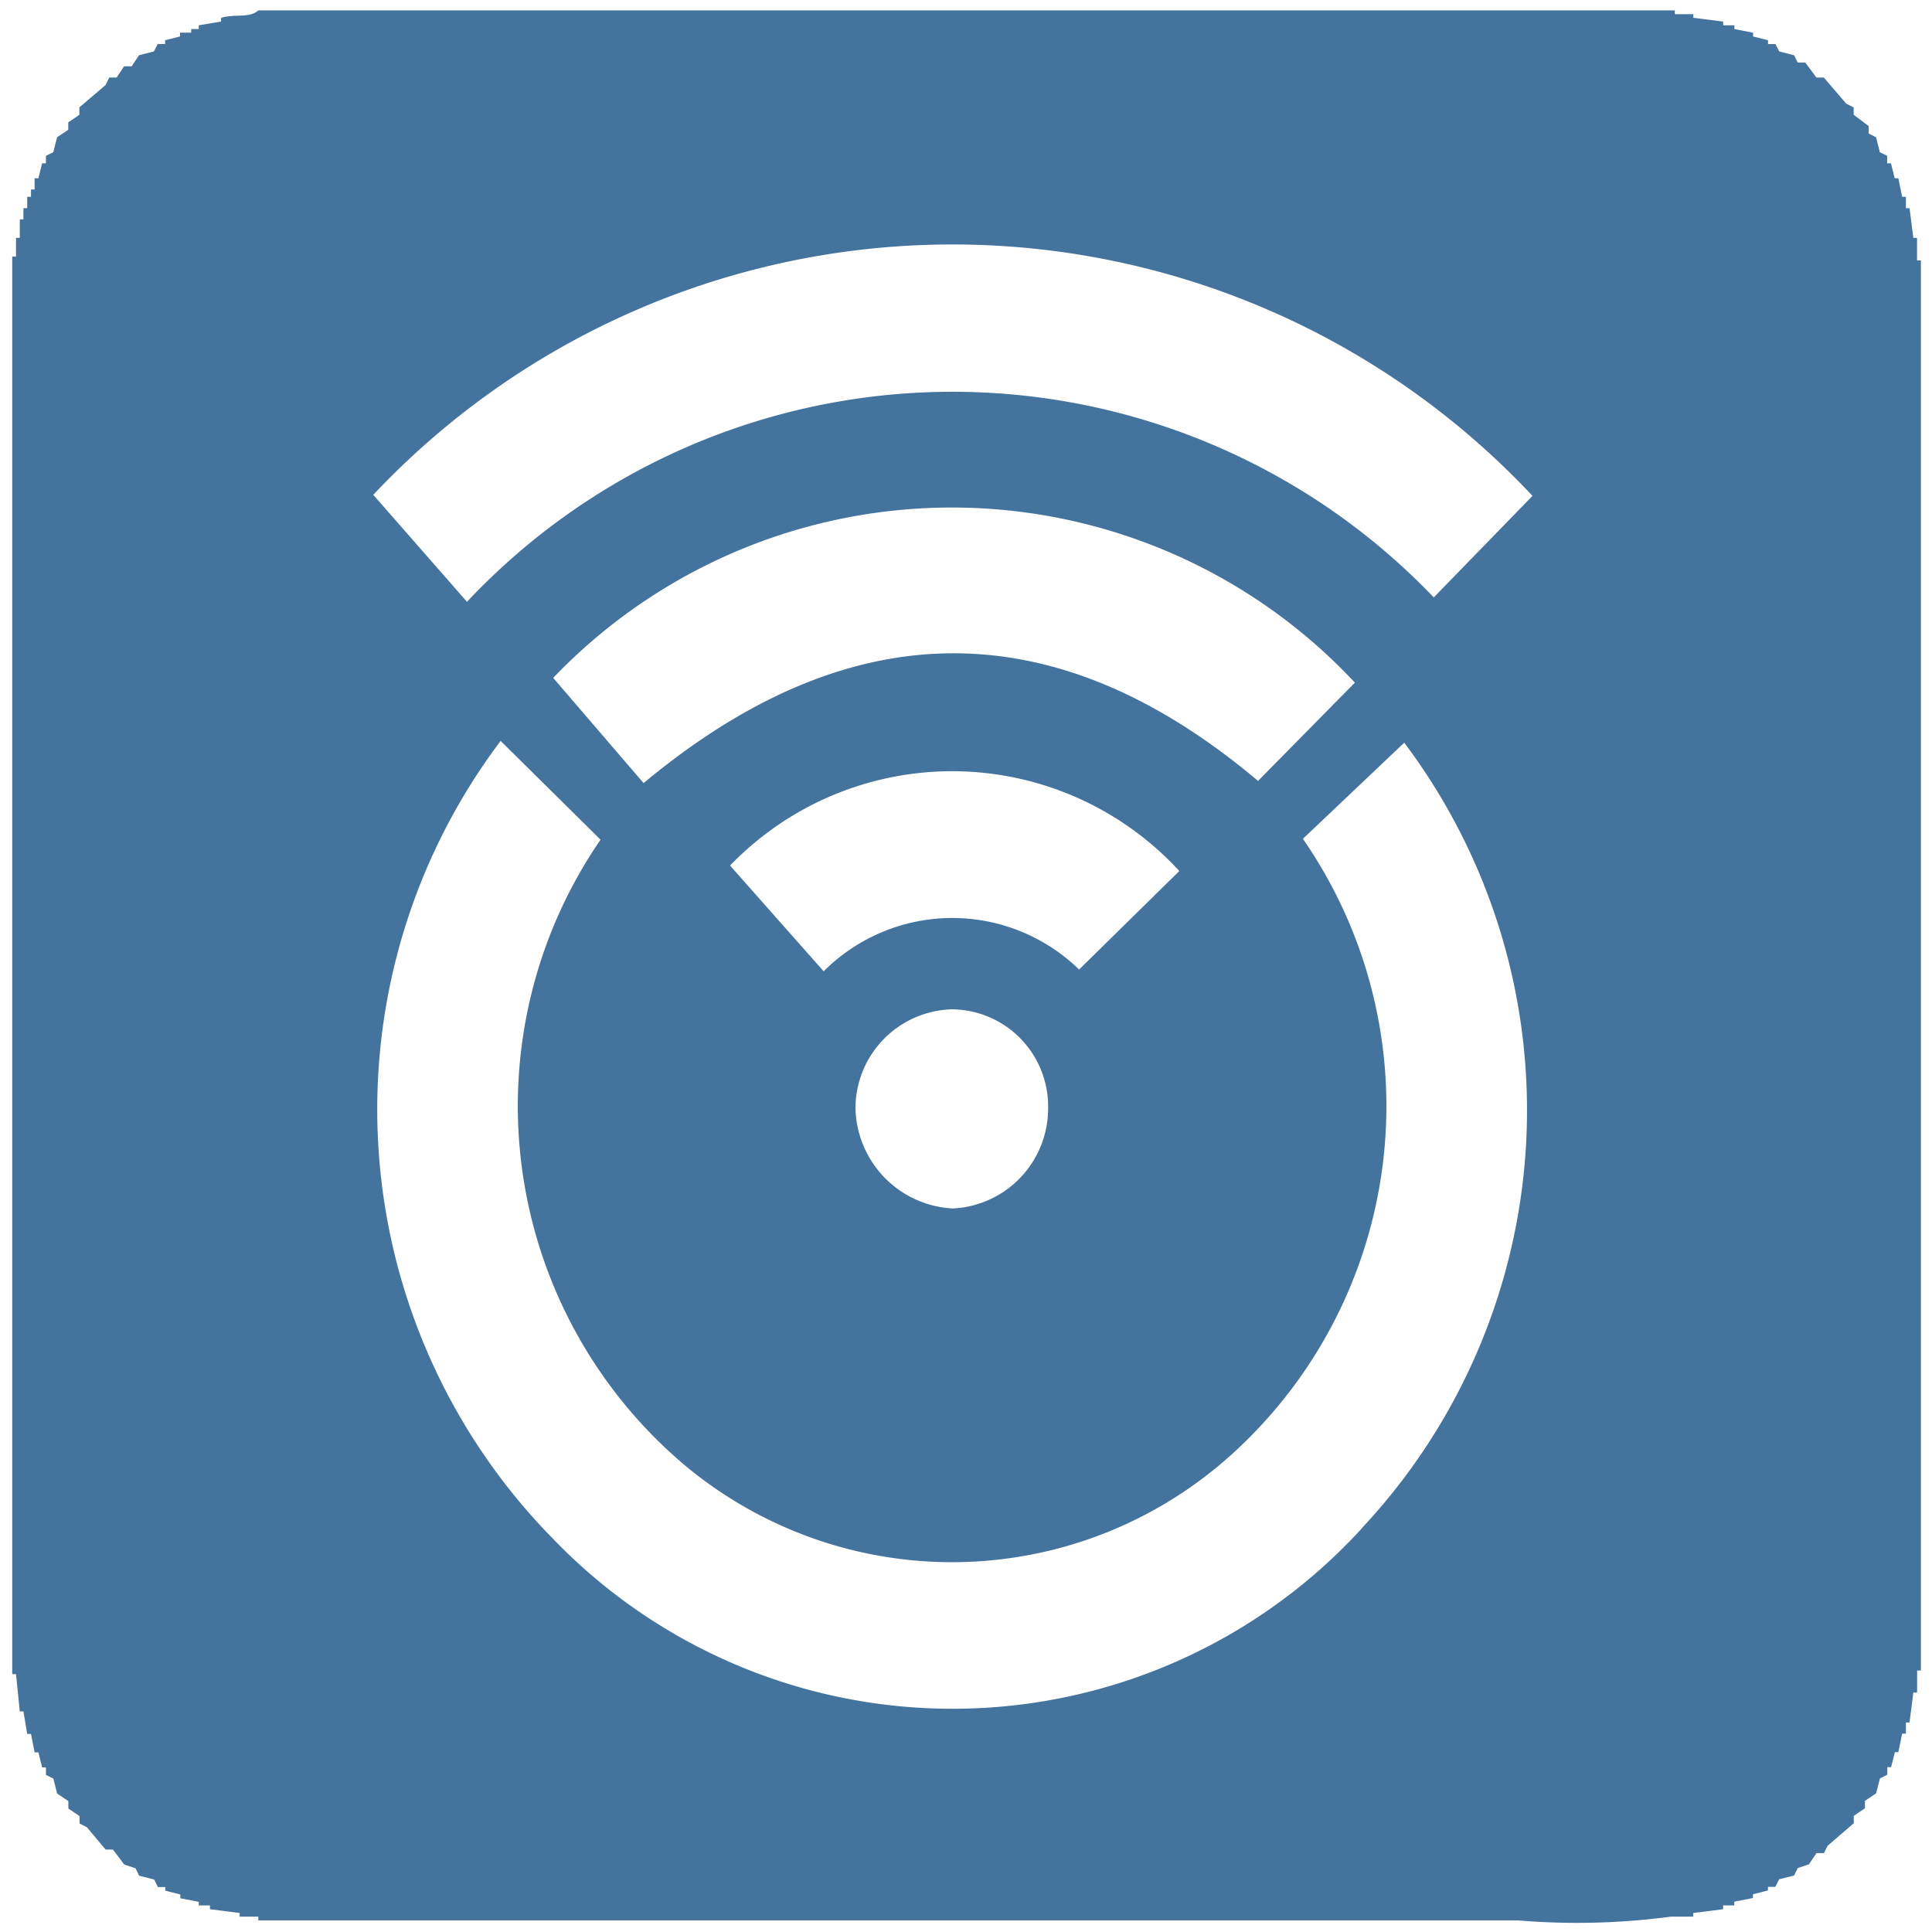 <?xml version="1.0" encoding="UTF-8" standalone="no"?>
<svg
   id="Livello_1"
   data-name="Livello 1"
   viewBox="0 0 24 24"
   version="1.1"
   width="24"
   height="24"
   xmlns="http://www.w3.org/2000/svg"
   xmlns:svg="http://www.w3.org/2000/svg">
  <path id="Colore_riempimento_1" fill="#44739e" data-name="Colore riempimento 1" class="cls-1"
     d="M 23.814,3.234 V 2.955 H 23.768 L 23.721,2.586 H 23.676 V 2.445 H 23.629 L 23.582,2.215 H 23.537 L 23.49,2.029 H 23.443 V 1.936 L 23.352,1.891 23.305,1.705 23.213,1.658 V 1.566 L 23.027,1.426 V 1.334 L 22.934,1.287 22.656,0.963 h -0.092 L 22.426,0.777 H 22.332 L 22.287,0.686 22.102,0.639 22.055,0.547 h -0.092 V 0.5 L 21.777,0.453 V 0.406 L 21.545,0.361 V 0.314 H 21.406 V 0.268 L 21.035,0.221 V 0.176 H 20.805 V 0.129 H 3.209 C 3.094,0.232 2.912,0.167 2.746,0.223 V 0.268 L 2.469,0.314 V 0.361 H 2.375 V 0.406 H 2.236 V 0.453 L 2.051,0.5 V 0.547 H 1.959 L 1.912,0.639 1.727,0.686 1.635,0.824 H 1.541 L 1.449,0.963 H 1.357 L 1.311,1.057 0.986,1.334 V 1.426 L 0.848,1.52 v 0.092 L 0.709,1.705 0.662,1.891 0.57,1.936 V 2.029 H 0.523 L 0.477,2.215 H 0.43 V 2.354 H 0.385 V 2.445 H 0.338 V 2.586 H 0.291 V 2.725 H 0.246 V 2.955 H 0.199 V 3.188 H 0.152 v 17.609 h 0.047 l 0.047,0.463 H 0.291 l 0.047,0.279 h 0.047 l 0.045,0.23 h 0.047 l 0.047,0.186 h 0.047 v 0.094 l 0.092,0.045 0.047,0.186 0.139,0.094 v 0.092 l 0.139,0.094 v 0.092 l 0.092,0.047 0.232,0.277 h 0.092 l 0.139,0.186 0.141,0.047 0.045,0.092 0.186,0.047 0.047,0.094 h 0.092 v 0.045 l 0.186,0.047 v 0.047 L 2.469,23.625 v 0.045 h 0.139 v 0.047 l 0.369,0.047 v 0.045 H 3.209 v 0.047 h 15.65 a 8.788,8.788 0 0 0 1.898,-0.047 h 0.277 v -0.045 l 0.371,-0.047 v -0.047 h 0.139 v -0.047 l 0.232,-0.045 v -0.047 l 0.186,-0.047 v -0.045 h 0.092 l 0.047,-0.094 0.186,-0.047 0.045,-0.092 0.139,-0.047 0.094,-0.139 h 0.092 l 0.047,-0.092 0.324,-0.279 v -0.092 l 0.139,-0.094 v -0.092 l 0.139,-0.094 0.047,-0.184 0.092,-0.047 v -0.094 h 0.047 l 0.047,-0.186 H 23.582 l 0.047,-0.23 h 0.047 v -0.139 h 0.045 l 0.047,-0.371 h 0.047 V 20.752 h 0.047 V 3.234 Z M 16.926,18.976 A 6.888,6.888 0 0 1 6.854,19.099 7.604,7.604 0 0 1 6.219,9.204 c 0.414,0.409 0.829,0.819 1.241,1.227 a 5.839,5.839 0 0 0 1.016,7.745 5.177,5.177 0 0 0 6.765,-0.056 5.832,5.832 0 0 0 0.944,-7.7 c 0.416,-0.394 0.839,-0.796 1.259,-1.194 a 7.595,7.595 0 0 1 -0.519,9.749 z m -6.694,-6.91 q -0.58,-0.655 -1.163,-1.314 a 3.833,3.833 0 0 1 5.581,0.068 c -0.409,0.402 -0.819,0.805 -1.245,1.224 a 2.258,2.258 0 0 0 -3.173,0.022 z M 13.02,13.766 a 1.243,1.243 0 0 1 -1.183,1.246 1.274,1.274 0 0 1 -1.21,-1.259 1.232,1.232 0 0 1 1.207,-1.215 1.206,1.206 0 0 1 1.186,1.228 z M 7.995,9.728 6.872,8.421 a 6.851,6.851 0 0 1 9.959,0.059 C 16.429,8.888 16.026,9.296 15.628,9.701 13.114,7.583 10.573,7.582 7.995,9.728 Z M 17.811,7.421 A 8.275,8.275 0 0 0 5.801,7.476 C 5.396,7.013 5.017,6.581 4.637,6.147 a 9.875,9.875 0 0 1 14.4,0.013 C 18.638,6.571 18.239,6.981 17.811,7.421 Z" />
</svg>
